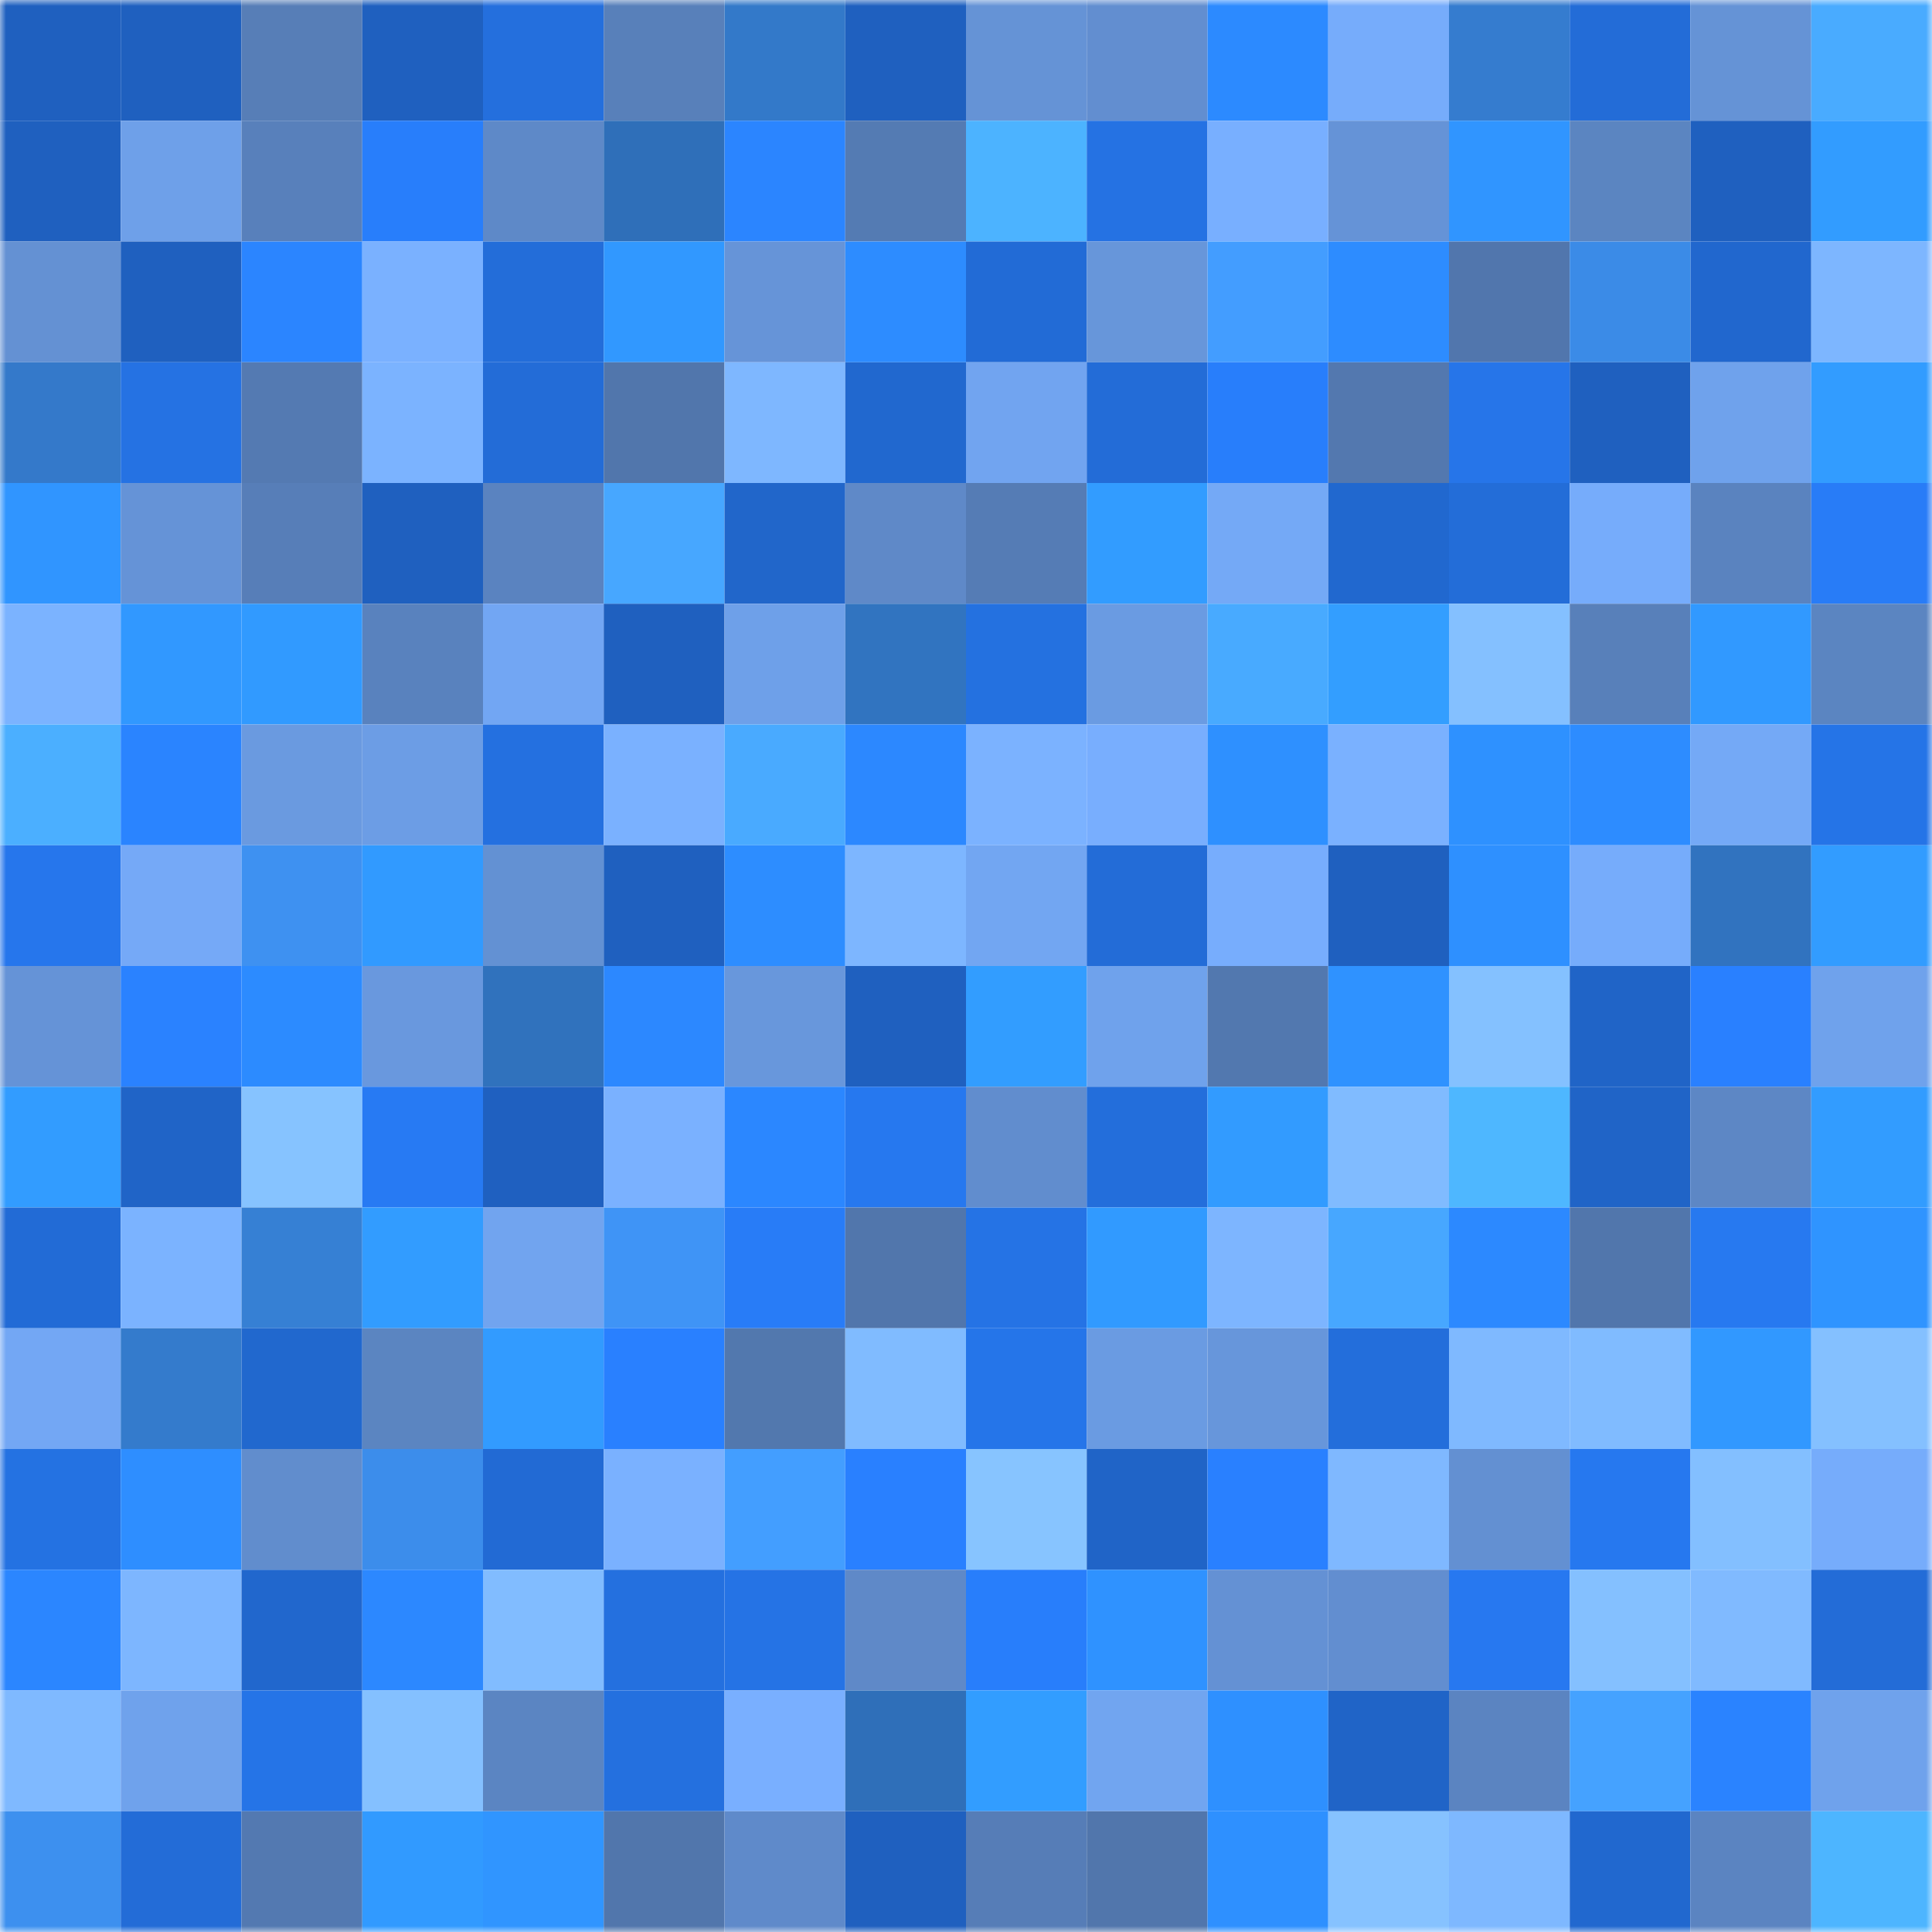 <svg viewBox="0 0 160 160" fill="none" role="img" xmlns="http://www.w3.org/2000/svg" width="240" height="240" name="basenames%2Cmontez.base.eth"><mask id="70951064" mask-type="alpha" maskUnits="userSpaceOnUse" x="0" y="0" width="160" height="160"><rect width="160" height="160" fill="#FFFFFF"></rect></mask><g mask="url(#70951064)"><rect x="0" y="0" width="10" height="10" fill="#1f60bf"></rect><rect x="10" y="0" width="10" height="10" fill="#1f60bf"></rect><rect x="20" y="0" width="10" height="10" fill="#577eb7"></rect><rect x="30" y="0" width="10" height="10" fill="#1f60bf"></rect><rect x="40" y="0" width="10" height="10" fill="#246fdd"></rect><rect x="50" y="0" width="10" height="10" fill="#5880ba"></rect><rect x="60" y="0" width="10" height="10" fill="#3379c9"></rect><rect x="70" y="0" width="10" height="10" fill="#1f60bf"></rect><rect x="80" y="0" width="10" height="10" fill="#6593d6"></rect><rect x="90" y="0" width="10" height="10" fill="#628ed0"></rect><rect x="100" y="0" width="10" height="10" fill="#2c8aff"></rect><rect x="110" y="0" width="10" height="10" fill="#76acfb"></rect><rect x="120" y="0" width="10" height="10" fill="#357ccf"></rect><rect x="130" y="0" width="10" height="10" fill="#236cd7"></rect><rect x="140" y="0" width="10" height="10" fill="#6593d6"></rect><rect x="150" y="0" width="10" height="10" fill="#49abff"></rect><rect x="0" y="10" width="10" height="10" fill="#1f60bf"></rect><rect x="10" y="10" width="10" height="10" fill="#6ea0e9"></rect><rect x="20" y="10" width="10" height="10" fill="#5880bb"></rect><rect x="30" y="10" width="10" height="10" fill="#287efb"></rect><rect x="40" y="10" width="10" height="10" fill="#5e89c8"></rect><rect x="50" y="10" width="10" height="10" fill="#2f6fb9"></rect><rect x="60" y="10" width="10" height="10" fill="#2b85ff"></rect><rect x="70" y="10" width="10" height="10" fill="#547bb3"></rect><rect x="80" y="10" width="10" height="10" fill="#4cb3ff"></rect><rect x="90" y="10" width="10" height="10" fill="#2572e3"></rect><rect x="100" y="10" width="10" height="10" fill="#78afff"></rect><rect x="110" y="10" width="10" height="10" fill="#6593d7"></rect><rect x="120" y="10" width="10" height="10" fill="#3095ff"></rect><rect x="130" y="10" width="10" height="10" fill="#5b85c1"></rect><rect x="140" y="10" width="10" height="10" fill="#1f60bf"></rect><rect x="150" y="10" width="10" height="10" fill="#329cff"></rect><rect x="0" y="20" width="10" height="10" fill="#6491d3"></rect><rect x="10" y="20" width="10" height="10" fill="#1f60bf"></rect><rect x="20" y="20" width="10" height="10" fill="#2b85ff"></rect><rect x="30" y="20" width="10" height="10" fill="#7ab1ff"></rect><rect x="40" y="20" width="10" height="10" fill="#236dd9"></rect><rect x="50" y="20" width="10" height="10" fill="#3198ff"></rect><rect x="60" y="20" width="10" height="10" fill="#6694d8"></rect><rect x="70" y="20" width="10" height="10" fill="#2d8cff"></rect><rect x="80" y="20" width="10" height="10" fill="#226bd6"></rect><rect x="90" y="20" width="10" height="10" fill="#6796da"></rect><rect x="100" y="20" width="10" height="10" fill="#439dff"></rect><rect x="110" y="20" width="10" height="10" fill="#2d8cff"></rect><rect x="120" y="20" width="10" height="10" fill="#5176ad"></rect><rect x="130" y="20" width="10" height="10" fill="#3b8be7"></rect><rect x="140" y="20" width="10" height="10" fill="#2167ce"></rect><rect x="150" y="20" width="10" height="10" fill="#7db6ff"></rect><rect x="0" y="30" width="10" height="10" fill="#3479ca"></rect><rect x="10" y="30" width="10" height="10" fill="#2572e3"></rect><rect x="20" y="30" width="10" height="10" fill="#547ab2"></rect><rect x="30" y="30" width="10" height="10" fill="#7bb3ff"></rect><rect x="40" y="30" width="10" height="10" fill="#236cd7"></rect><rect x="50" y="30" width="10" height="10" fill="#5176ac"></rect><rect x="60" y="30" width="10" height="10" fill="#7eb7ff"></rect><rect x="70" y="30" width="10" height="10" fill="#2168cf"></rect><rect x="80" y="30" width="10" height="10" fill="#71a4f0"></rect><rect x="90" y="30" width="10" height="10" fill="#236cd7"></rect><rect x="100" y="30" width="10" height="10" fill="#287efb"></rect><rect x="110" y="30" width="10" height="10" fill="#5378af"></rect><rect x="120" y="30" width="10" height="10" fill="#2675e9"></rect><rect x="130" y="30" width="10" height="10" fill="#1f60bf"></rect><rect x="140" y="30" width="10" height="10" fill="#6fa2ec"></rect><rect x="150" y="30" width="10" height="10" fill="#329cff"></rect><rect x="0" y="40" width="10" height="10" fill="#3095ff"></rect><rect x="10" y="40" width="10" height="10" fill="#6593d7"></rect><rect x="20" y="40" width="10" height="10" fill="#577eb8"></rect><rect x="30" y="40" width="10" height="10" fill="#1f60bf"></rect><rect x="40" y="40" width="10" height="10" fill="#5a83c0"></rect><rect x="50" y="40" width="10" height="10" fill="#47a7ff"></rect><rect x="60" y="40" width="10" height="10" fill="#2166ca"></rect><rect x="70" y="40" width="10" height="10" fill="#5f89c8"></rect><rect x="80" y="40" width="10" height="10" fill="#557cb5"></rect><rect x="90" y="40" width="10" height="10" fill="#329cff"></rect><rect x="100" y="40" width="10" height="10" fill="#74a9f6"></rect><rect x="110" y="40" width="10" height="10" fill="#2168cf"></rect><rect x="120" y="40" width="10" height="10" fill="#236dd8"></rect><rect x="130" y="40" width="10" height="10" fill="#76acfb"></rect><rect x="140" y="40" width="10" height="10" fill="#5a83bf"></rect><rect x="150" y="40" width="10" height="10" fill="#287cf7"></rect><rect x="0" y="50" width="10" height="10" fill="#7bb3ff"></rect><rect x="10" y="50" width="10" height="10" fill="#3198ff"></rect><rect x="20" y="50" width="10" height="10" fill="#319aff"></rect><rect x="30" y="50" width="10" height="10" fill="#5982be"></rect><rect x="40" y="50" width="10" height="10" fill="#72a6f3"></rect><rect x="50" y="50" width="10" height="10" fill="#1f60bf"></rect><rect x="60" y="50" width="10" height="10" fill="#6ea0e9"></rect><rect x="70" y="50" width="10" height="10" fill="#3174c0"></rect><rect x="80" y="50" width="10" height="10" fill="#2471e0"></rect><rect x="90" y="50" width="10" height="10" fill="#6a9be2"></rect><rect x="100" y="50" width="10" height="10" fill="#48aaff"></rect><rect x="110" y="50" width="10" height="10" fill="#339eff"></rect><rect x="120" y="50" width="10" height="10" fill="#84c0ff"></rect><rect x="130" y="50" width="10" height="10" fill="#5880ba"></rect><rect x="140" y="50" width="10" height="10" fill="#3199ff"></rect><rect x="150" y="50" width="10" height="10" fill="#5b85c1"></rect><rect x="0" y="60" width="10" height="10" fill="#4bafff"></rect><rect x="10" y="60" width="10" height="10" fill="#2a84ff"></rect><rect x="20" y="60" width="10" height="10" fill="#6a9ae0"></rect><rect x="30" y="60" width="10" height="10" fill="#6c9de5"></rect><rect x="40" y="60" width="10" height="10" fill="#2470e0"></rect><rect x="50" y="60" width="10" height="10" fill="#7ab1ff"></rect><rect x="60" y="60" width="10" height="10" fill="#49aaff"></rect><rect x="70" y="60" width="10" height="10" fill="#2c88ff"></rect><rect x="80" y="60" width="10" height="10" fill="#7bb2ff"></rect><rect x="90" y="60" width="10" height="10" fill="#78aefe"></rect><rect x="100" y="60" width="10" height="10" fill="#2e90ff"></rect><rect x="110" y="60" width="10" height="10" fill="#7ab1ff"></rect><rect x="120" y="60" width="10" height="10" fill="#2e91ff"></rect><rect x="130" y="60" width="10" height="10" fill="#2d8cff"></rect><rect x="140" y="60" width="10" height="10" fill="#74a9f6"></rect><rect x="150" y="60" width="10" height="10" fill="#2574e7"></rect><rect x="0" y="70" width="10" height="10" fill="#2676ec"></rect><rect x="10" y="70" width="10" height="10" fill="#75a9f7"></rect><rect x="20" y="70" width="10" height="10" fill="#3e91f1"></rect><rect x="30" y="70" width="10" height="10" fill="#319aff"></rect><rect x="40" y="70" width="10" height="10" fill="#6391d3"></rect><rect x="50" y="70" width="10" height="10" fill="#1f60bf"></rect><rect x="60" y="70" width="10" height="10" fill="#2d8dff"></rect><rect x="70" y="70" width="10" height="10" fill="#7db6ff"></rect><rect x="80" y="70" width="10" height="10" fill="#72a6f2"></rect><rect x="90" y="70" width="10" height="10" fill="#236cd7"></rect><rect x="100" y="70" width="10" height="10" fill="#77adfd"></rect><rect x="110" y="70" width="10" height="10" fill="#1f60bf"></rect><rect x="120" y="70" width="10" height="10" fill="#2e90ff"></rect><rect x="130" y="70" width="10" height="10" fill="#76acfb"></rect><rect x="140" y="70" width="10" height="10" fill="#3173bf"></rect><rect x="150" y="70" width="10" height="10" fill="#329cff"></rect><rect x="0" y="80" width="10" height="10" fill="#6593d7"></rect><rect x="10" y="80" width="10" height="10" fill="#2a82ff"></rect><rect x="20" y="80" width="10" height="10" fill="#2c8bff"></rect><rect x="30" y="80" width="10" height="10" fill="#6998de"></rect><rect x="40" y="80" width="10" height="10" fill="#3072bd"></rect><rect x="50" y="80" width="10" height="10" fill="#2c88ff"></rect><rect x="60" y="80" width="10" height="10" fill="#6897dc"></rect><rect x="70" y="80" width="10" height="10" fill="#1f60bf"></rect><rect x="80" y="80" width="10" height="10" fill="#329dff"></rect><rect x="90" y="80" width="10" height="10" fill="#6fa2ec"></rect><rect x="100" y="80" width="10" height="10" fill="#5278af"></rect><rect x="110" y="80" width="10" height="10" fill="#2f92ff"></rect><rect x="120" y="80" width="10" height="10" fill="#84c1ff"></rect><rect x="130" y="80" width="10" height="10" fill="#2064c7"></rect><rect x="140" y="80" width="10" height="10" fill="#2980ff"></rect><rect x="150" y="80" width="10" height="10" fill="#6fa2ec"></rect><rect x="0" y="90" width="10" height="10" fill="#329cff"></rect><rect x="10" y="90" width="10" height="10" fill="#2064c7"></rect><rect x="20" y="90" width="10" height="10" fill="#86c3ff"></rect><rect x="30" y="90" width="10" height="10" fill="#277af3"></rect><rect x="40" y="90" width="10" height="10" fill="#1f60c0"></rect><rect x="50" y="90" width="10" height="10" fill="#7ab1ff"></rect><rect x="60" y="90" width="10" height="10" fill="#2b87ff"></rect><rect x="70" y="90" width="10" height="10" fill="#2678ef"></rect><rect x="80" y="90" width="10" height="10" fill="#618dce"></rect><rect x="90" y="90" width="10" height="10" fill="#236edb"></rect><rect x="100" y="90" width="10" height="10" fill="#329bff"></rect><rect x="110" y="90" width="10" height="10" fill="#80bbff"></rect><rect x="120" y="90" width="10" height="10" fill="#4eb7ff"></rect><rect x="130" y="90" width="10" height="10" fill="#2064c7"></rect><rect x="140" y="90" width="10" height="10" fill="#5d87c5"></rect><rect x="150" y="90" width="10" height="10" fill="#329cff"></rect><rect x="0" y="100" width="10" height="10" fill="#226bd6"></rect><rect x="10" y="100" width="10" height="10" fill="#7bb3ff"></rect><rect x="20" y="100" width="10" height="10" fill="#3680d4"></rect><rect x="30" y="100" width="10" height="10" fill="#329cff"></rect><rect x="40" y="100" width="10" height="10" fill="#71a4ef"></rect><rect x="50" y="100" width="10" height="10" fill="#3f94f6"></rect><rect x="60" y="100" width="10" height="10" fill="#287cf7"></rect><rect x="70" y="100" width="10" height="10" fill="#5176ac"></rect><rect x="80" y="100" width="10" height="10" fill="#2573e5"></rect><rect x="90" y="100" width="10" height="10" fill="#319aff"></rect><rect x="100" y="100" width="10" height="10" fill="#7db5ff"></rect><rect x="110" y="100" width="10" height="10" fill="#47a7ff"></rect><rect x="120" y="100" width="10" height="10" fill="#2c89ff"></rect><rect x="130" y="100" width="10" height="10" fill="#5176ac"></rect><rect x="140" y="100" width="10" height="10" fill="#2779f0"></rect><rect x="150" y="100" width="10" height="10" fill="#2f94ff"></rect><rect x="0" y="110" width="10" height="10" fill="#73a7f4"></rect><rect x="10" y="110" width="10" height="10" fill="#347bcc"></rect><rect x="20" y="110" width="10" height="10" fill="#2168ce"></rect><rect x="30" y="110" width="10" height="10" fill="#5b85c1"></rect><rect x="40" y="110" width="10" height="10" fill="#329bff"></rect><rect x="50" y="110" width="10" height="10" fill="#2980ff"></rect><rect x="60" y="110" width="10" height="10" fill="#5278ae"></rect><rect x="70" y="110" width="10" height="10" fill="#80bbff"></rect><rect x="80" y="110" width="10" height="10" fill="#2575e9"></rect><rect x="90" y="110" width="10" height="10" fill="#6a9be2"></rect><rect x="100" y="110" width="10" height="10" fill="#6796db"></rect><rect x="110" y="110" width="10" height="10" fill="#236edb"></rect><rect x="120" y="110" width="10" height="10" fill="#7fb9ff"></rect><rect x="130" y="110" width="10" height="10" fill="#80bbff"></rect><rect x="140" y="110" width="10" height="10" fill="#3198ff"></rect><rect x="150" y="110" width="10" height="10" fill="#84c0ff"></rect><rect x="0" y="120" width="10" height="10" fill="#2472e2"></rect><rect x="10" y="120" width="10" height="10" fill="#2e8eff"></rect><rect x="20" y="120" width="10" height="10" fill="#618dcd"></rect><rect x="30" y="120" width="10" height="10" fill="#3c8deb"></rect><rect x="40" y="120" width="10" height="10" fill="#226ad4"></rect><rect x="50" y="120" width="10" height="10" fill="#7ab1ff"></rect><rect x="60" y="120" width="10" height="10" fill="#439eff"></rect><rect x="70" y="120" width="10" height="10" fill="#2980ff"></rect><rect x="80" y="120" width="10" height="10" fill="#87c4ff"></rect><rect x="90" y="120" width="10" height="10" fill="#2064c7"></rect><rect x="100" y="120" width="10" height="10" fill="#2980ff"></rect><rect x="110" y="120" width="10" height="10" fill="#7fb8ff"></rect><rect x="120" y="120" width="10" height="10" fill="#6390d2"></rect><rect x="130" y="120" width="10" height="10" fill="#2678ef"></rect><rect x="140" y="120" width="10" height="10" fill="#83bfff"></rect><rect x="150" y="120" width="10" height="10" fill="#76acfb"></rect><rect x="0" y="130" width="10" height="10" fill="#2b86ff"></rect><rect x="10" y="130" width="10" height="10" fill="#7db6ff"></rect><rect x="20" y="130" width="10" height="10" fill="#2167cd"></rect><rect x="30" y="130" width="10" height="10" fill="#2c88ff"></rect><rect x="40" y="130" width="10" height="10" fill="#81bcff"></rect><rect x="50" y="130" width="10" height="10" fill="#2470df"></rect><rect x="60" y="130" width="10" height="10" fill="#2573e5"></rect><rect x="70" y="130" width="10" height="10" fill="#5f89c8"></rect><rect x="80" y="130" width="10" height="10" fill="#287efb"></rect><rect x="90" y="130" width="10" height="10" fill="#2f92ff"></rect><rect x="100" y="130" width="10" height="10" fill="#6491d4"></rect><rect x="110" y="130" width="10" height="10" fill="#628ed0"></rect><rect x="120" y="130" width="10" height="10" fill="#2778f0"></rect><rect x="130" y="130" width="10" height="10" fill="#84c0ff"></rect><rect x="140" y="130" width="10" height="10" fill="#80baff"></rect><rect x="150" y="130" width="10" height="10" fill="#236cd7"></rect><rect x="0" y="140" width="10" height="10" fill="#7fb9ff"></rect><rect x="10" y="140" width="10" height="10" fill="#6fa2ec"></rect><rect x="20" y="140" width="10" height="10" fill="#2574e7"></rect><rect x="30" y="140" width="10" height="10" fill="#84c0ff"></rect><rect x="40" y="140" width="10" height="10" fill="#5b85c2"></rect><rect x="50" y="140" width="10" height="10" fill="#2470df"></rect><rect x="60" y="140" width="10" height="10" fill="#79afff"></rect><rect x="70" y="140" width="10" height="10" fill="#2f6fb9"></rect><rect x="80" y="140" width="10" height="10" fill="#329dff"></rect><rect x="90" y="140" width="10" height="10" fill="#71a5f0"></rect><rect x="100" y="140" width="10" height="10" fill="#2e90ff"></rect><rect x="110" y="140" width="10" height="10" fill="#2064c7"></rect><rect x="120" y="140" width="10" height="10" fill="#5b84c1"></rect><rect x="130" y="140" width="10" height="10" fill="#45a2ff"></rect><rect x="140" y="140" width="10" height="10" fill="#2a83ff"></rect><rect x="150" y="140" width="10" height="10" fill="#6fa2ec"></rect><rect x="0" y="150" width="10" height="10" fill="#3d90ef"></rect><rect x="10" y="150" width="10" height="10" fill="#236cd7"></rect><rect x="20" y="150" width="10" height="10" fill="#5379b1"></rect><rect x="30" y="150" width="10" height="10" fill="#319aff"></rect><rect x="40" y="150" width="10" height="10" fill="#3095ff"></rect><rect x="50" y="150" width="10" height="10" fill="#5176ac"></rect><rect x="60" y="150" width="10" height="10" fill="#5f8aca"></rect><rect x="70" y="150" width="10" height="10" fill="#1f60bf"></rect><rect x="80" y="150" width="10" height="10" fill="#567db7"></rect><rect x="90" y="150" width="10" height="10" fill="#5176ac"></rect><rect x="100" y="150" width="10" height="10" fill="#2e90ff"></rect><rect x="110" y="150" width="10" height="10" fill="#86c2ff"></rect><rect x="120" y="150" width="10" height="10" fill="#7eb8ff"></rect><rect x="130" y="150" width="10" height="10" fill="#2168cf"></rect><rect x="140" y="150" width="10" height="10" fill="#5b84c1"></rect><rect x="150" y="150" width="10" height="10" fill="#4db5ff"></rect></g></svg>
